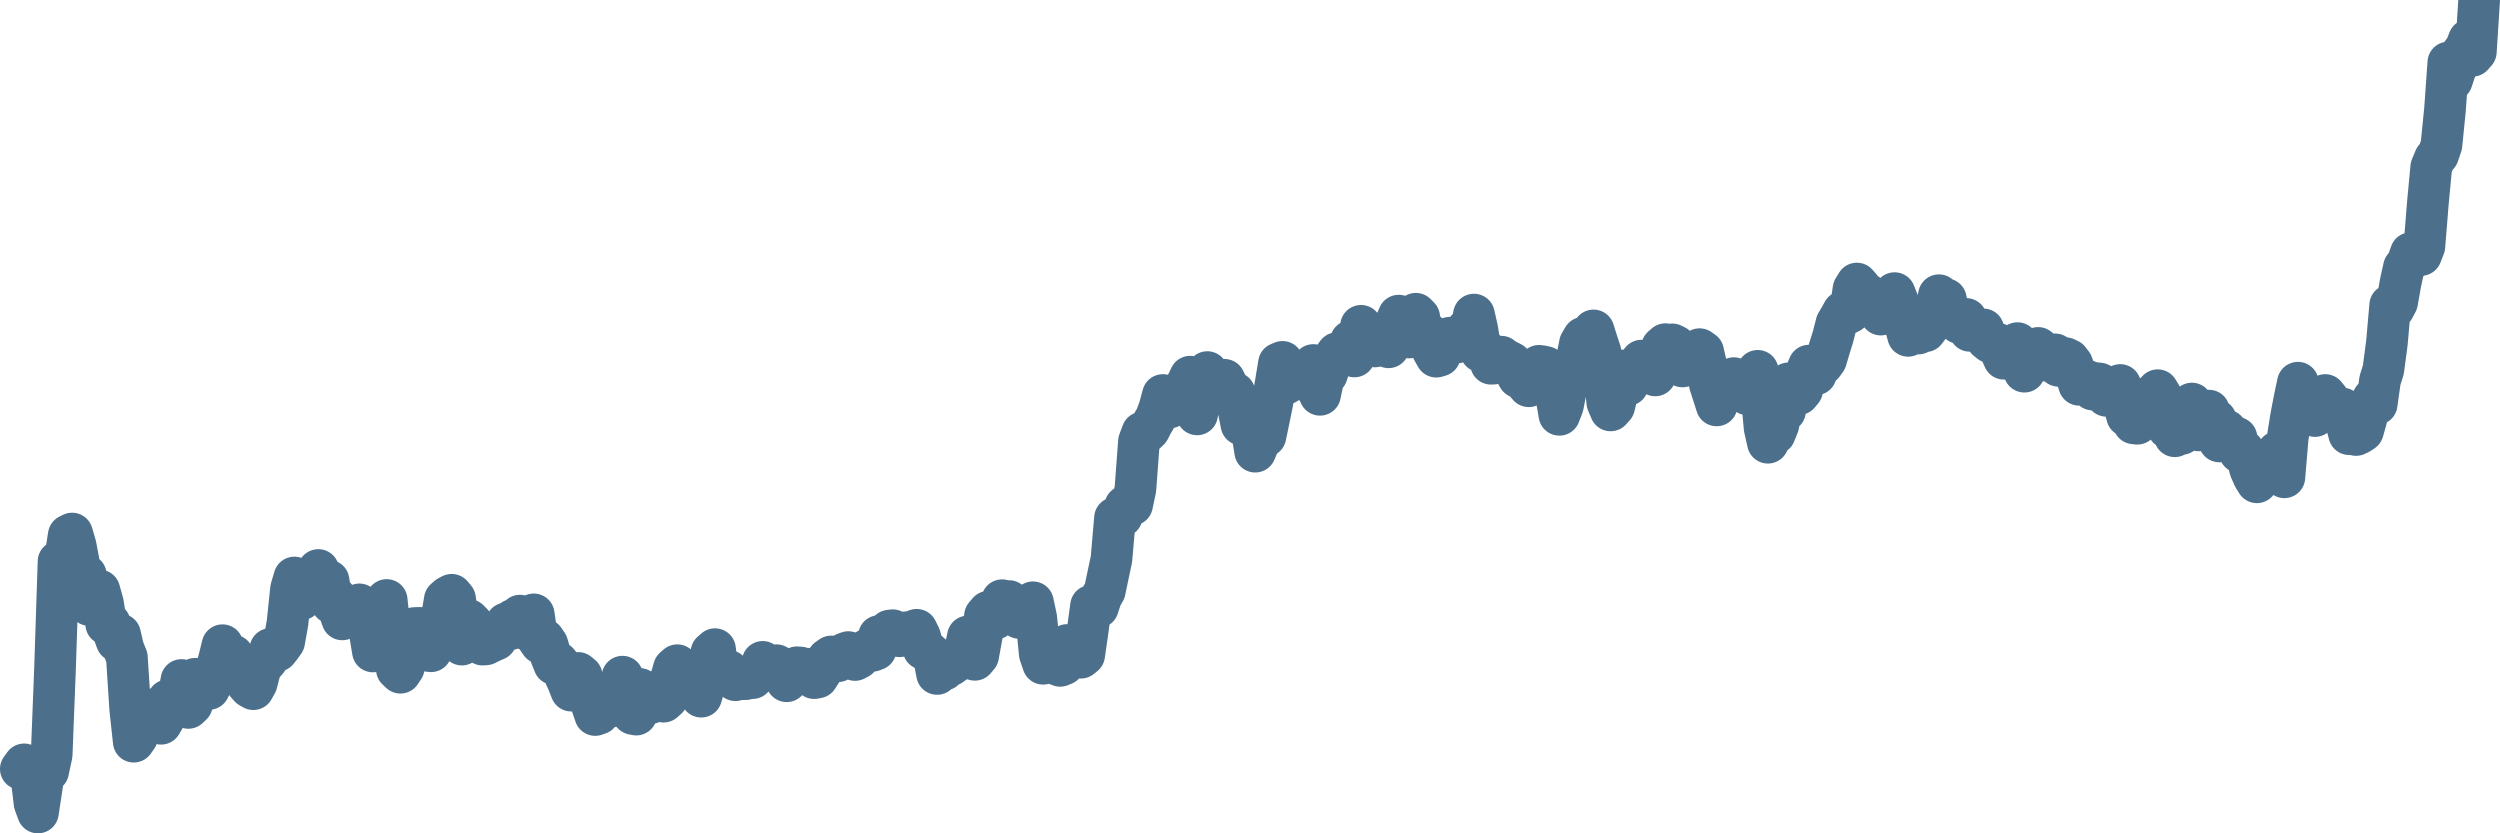 <svg width="120px" height="40px" viewBox="0 0 120 40" xmlns="http://www.w3.org/2000/svg"><path stroke="#4C6F8C" stroke-width="2" fill="none" stroke-linecap="round" stroke-linejoin="round" d="M1.00,36.91 L1.16,36.69 L1.33,36.82 L1.49,37.15 L1.66,38.56 L1.82,39.00 L1.98,37.95 L2.15,36.83 L2.31,37.02 L2.48,36.23 L2.64,32.12 L2.81,26.95 L2.97,27.39 L3.13,26.78 L3.30,25.69 L3.46,25.61 L3.63,26.19 L3.79,27.04 L3.95,27.64 L4.12,27.60 L4.28,29.04 L4.45,29.05 L4.61,28.39 L4.77,28.34 L4.94,28.95 L5.10,29.96 L5.27,29.92 L5.43,30.31 L5.60,30.77 L5.76,30.45 L5.92,31.13 L6.09,31.55 L6.25,34.03 L6.42,35.60 L6.58,35.37 L6.74,34.93 L6.91,34.50 L7.07,34.19 L7.24,34.05 L7.40,34.08 L7.56,34.35 L7.73,34.74 L7.89,34.47 L8.06,33.61 L8.22,33.75 L8.39,33.47 L8.55,33.49 L8.71,32.64 L8.88,33.42 L9.04,33.98 L9.21,33.82 L9.37,32.58 L9.53,32.73 L9.70,33.09 L9.86,33.11 L10.03,33.07 L10.19,32.75 L10.35,32.26 L10.52,31.62 L10.68,30.97 L10.85,31.50 L11.01,31.72 L11.18,31.46 L11.34,31.90 L11.50,32.34 L11.67,32.42 L11.83,32.80 L12.00,32.99 L12.16,33.08 L12.32,32.79 L12.49,32.13 L12.65,31.87 L12.82,31.68 L12.98,31.15 L13.14,31.10 L13.31,31.24 L13.47,31.04 L13.64,30.80 L13.80,29.90 L13.97,28.26 L14.13,27.72 L14.29,28.00 L14.46,28.77 L14.62,28.31 L14.79,28.32 L14.95,27.95 L15.11,27.56 L15.28,27.36 L15.44,27.71 L15.61,27.86 L15.77,27.87 L15.93,28.95 L16.10,28.67 L16.26,29.24 L16.43,29.73 L16.59,29.53 L16.76,29.45 L16.92,29.57 L17.08,29.14 L17.25,29.01 L17.41,29.61 L17.58,29.89 L17.74,30.30 L17.90,31.27 L18.07,31.25 L18.23,30.71 L18.40,29.65 L18.56,28.80 L18.72,30.29 L18.89,31.07 L19.05,32.13 L19.22,32.29 L19.38,32.05 L19.55,30.81 L19.71,30.96 L19.87,30.15 L20.04,30.14 L20.20,30.14 L20.37,30.24 L20.53,31.24 L20.69,31.26 L20.86,30.56 L21.02,30.65 L21.19,29.74 L21.35,28.78 L21.51,28.64 L21.68,28.55 L21.84,28.74 L22.01,29.89 L22.17,30.94 L22.34,30.31 L22.50,29.76 L22.66,29.92 L22.83,30.39 L22.99,30.62 L23.16,30.94 L23.32,30.93 L23.48,30.85 L23.65,30.77 L23.81,30.70 L23.98,30.34 L24.14,30.29 L24.30,29.92 L24.47,30.21 L24.63,29.75 L24.80,29.77 L24.96,29.55 L25.13,29.96 L25.29,30.23 L25.45,30.14 L25.62,29.49 L25.78,30.62 L25.95,30.87 L26.11,30.69 L26.27,30.92 L26.44,31.48 L26.60,31.88 L26.77,31.79 L26.93,31.98 L27.09,32.37 L27.26,32.74 L27.42,33.15 L27.59,32.80 L27.75,32.30 L27.92,32.44 L28.08,33.11 L28.24,33.39 L28.41,33.85 L28.57,34.32 L28.74,34.26 L28.90,33.91 L29.06,33.86 L29.23,33.61 L29.39,33.40 L29.56,33.89 L29.72,33.20 L29.88,32.48 L30.05,33.16 L30.21,32.99 L30.38,34.27 L30.54,34.30 L30.71,33.07 L30.87,33.26 L31.03,33.22 L31.20,33.76 L31.36,33.68 L31.53,33.18 L31.69,33.57 L31.85,33.68 L32.02,33.53 L32.18,32.66 L32.35,32.07 L32.51,31.93 L32.67,32.24 L32.84,32.69 L33.00,32.82 L33.17,32.66 L33.33,32.23 L33.50,32.49 L33.66,33.44 L33.82,32.89 L33.99,31.94 L34.15,31.31 L34.32,31.16 L34.48,32.36 L34.64,32.11 L34.81,32.18 L34.97,32.20 L35.14,32.47 L35.30,32.65 L35.46,32.52 L35.63,32.60 L35.79,32.60 L35.96,32.49 L36.12,32.55 L36.29,32.38 L36.45,32.23 L36.61,31.77 L36.78,31.94 L36.94,32.03 L37.11,32.12 L37.27,31.93 L37.43,32.10 L37.60,32.24 L37.76,32.70 L37.93,32.49 L38.09,32.27 L38.25,32.03 L38.42,32.04 L38.58,32.13 L38.75,32.10 L38.91,32.15 L39.08,32.55 L39.24,32.52 L39.40,32.27 L39.57,31.98 L39.73,31.63 L39.90,31.51 L40.06,31.52 L40.22,31.74 L40.39,31.46 L40.55,31.36 L40.72,31.30 L40.88,31.59 L41.04,31.68 L41.21,31.59 L41.37,31.41 L41.54,31.24 L41.70,31.14 L41.87,31.24 L42.03,31.18 L42.19,30.53 L42.36,30.71 L42.52,30.64 L42.69,30.27 L42.85,30.25 L43.01,30.41 L43.18,30.54 L43.34,30.36 L43.51,30.35 L43.67,30.45 L43.83,30.29 L44.00,30.23 L44.16,30.55 L44.33,31.15 L44.49,31.23 L44.66,31.38 L44.82,31.52 L44.98,32.35 L45.15,32.07 L45.31,32.15 L45.48,31.87 L45.64,31.93 L45.80,31.81 L45.97,31.71 L46.13,31.53 L46.30,31.31 L46.46,30.55 L46.62,31.07 L46.79,31.67 L46.95,31.48 L47.12,30.55 L47.28,29.56 L47.45,29.36 L47.61,29.57 L47.77,29.70 L47.94,29.50 L48.10,28.81 L48.27,28.94 L48.43,28.85 L48.59,29.24 L48.76,29.35 L48.92,29.66 L49.09,29.55 L49.25,29.70 L49.41,29.12 L49.58,28.91 L49.74,29.66 L49.91,31.39 L50.07,31.86 L50.24,31.58 L50.40,31.53 L50.56,31.61 L50.73,31.90 L50.89,31.96 L51.06,31.89 L51.22,30.96 L51.38,30.95 L51.55,31.48 L51.71,31.31 L51.88,31.57 L52.04,31.44 L52.20,30.33 L52.37,29.08 L52.53,29.12 L52.70,29.15 L52.86,28.66 L53.03,28.36 L53.19,27.59 L53.35,26.84 L53.52,24.86 L53.68,24.90 L53.85,24.78 L54.01,24.30 L54.17,24.29 L54.34,24.23 L54.50,23.47 L54.67,21.19 L54.83,20.76 L54.99,20.79 L55.16,20.63 L55.32,20.32 L55.49,20.03 L55.65,19.59 L55.82,18.96 L55.98,19.05 L56.14,19.56 L56.31,19.04 L56.47,19.04 L56.64,19.37 L56.80,18.67 L56.96,18.44 L57.13,18.08 L57.29,18.88 L57.46,19.89 L57.62,19.04 L57.78,18.34 L57.95,17.86 L58.11,18.92 L58.28,18.36 L58.44,18.34 L58.61,18.52 L58.77,18.23 L58.93,18.55 L59.10,18.97 L59.26,18.86 L59.43,19.58 L59.59,20.38 L59.75,20.06 L59.92,20.00 L60.08,20.63 L60.25,21.68 L60.41,21.30 L60.57,20.83 L60.74,20.94 L60.90,20.17 L61.07,19.34 L61.23,18.42 L61.39,17.44 L61.56,17.37 L61.72,18.42 L61.89,18.13 L62.05,18.25 L62.22,17.95 L62.38,18.22 L62.54,18.10 L62.71,17.94 L62.87,17.68 L63.04,17.52 L63.20,18.58 L63.36,18.95 L63.53,18.15 L63.69,17.97 L63.86,17.45 L64.02,17.17 L64.18,16.95 L64.35,16.96 L64.51,17.02 L64.68,16.82 L64.84,16.37 L65.01,17.11 L65.17,16.56 L65.33,15.64 L65.50,16.24 L65.66,15.96 L65.83,16.44 L65.99,16.63 L66.15,16.23 L66.32,16.36 L66.48,16.41 L66.65,16.67 L66.81,16.39 L66.97,15.55 L67.14,15.15 L67.30,15.53 L67.47,15.94 L67.63,16.20 L67.80,15.79 L67.96,15.06 L68.12,15.22 L68.29,16.14 L68.45,15.92 L68.62,16.52 L68.78,16.84 L68.94,17.12 L69.11,17.07 L69.27,16.36 L69.44,16.25 L69.60,16.21 L69.76,16.28 L69.93,16.44 L70.09,16.23 L70.26,16.22 L70.42,15.80 L70.59,15.89 L70.75,15.10 L70.91,15.81 L71.08,16.87 L71.24,16.76 L71.41,16.91 L71.57,17.46 L71.73,17.45 L71.90,17.38 L72.06,17.12 L72.23,17.25 L72.39,17.33 L72.55,17.41 L72.72,17.82 L72.88,18.11 L73.05,17.79 L73.21,18.34 L73.38,18.54 L73.54,18.36 L73.70,17.98 L73.87,17.56 L74.03,17.58 L74.20,17.62 L74.36,17.99 L74.52,18.25 L74.69,18.96 L74.85,19.91 L75.02,19.47 L75.18,18.64 L75.34,17.89 L75.51,18.04 L75.67,17.32 L75.84,16.48 L76.00,16.21 L76.17,16.31 L76.33,16.56 L76.49,15.86 L76.66,16.40 L76.82,16.88 L76.99,17.72 L77.15,19.32 L77.31,19.70 L77.48,19.51 L77.64,18.84 L77.81,17.78 L77.97,18.09 L78.13,18.48 L78.30,17.98 L78.46,17.64 L78.63,17.51 L78.79,17.31 L78.96,17.89 L79.12,17.70 L79.28,17.65 L79.45,18.02 L79.61,17.06 L79.78,16.66 L79.94,16.52 L80.10,16.55 L80.27,16.53 L80.43,16.61 L80.60,16.96 L80.76,17.59 L80.92,17.08 L81.09,17.23 L81.25,17.24 L81.42,17.30 L81.58,16.76 L81.75,16.88 L81.91,17.58 L82.07,18.43 L82.24,18.96 L82.40,19.46 L82.57,18.65 L82.73,18.84 L82.89,18.47 L83.06,18.43 L83.22,18.15 L83.39,18.27 L83.55,18.44 L83.71,18.81 L83.88,18.93 L84.04,18.57 L84.21,18.18 L84.37,17.80 L84.54,18.74 L84.70,20.54 L84.86,21.25 L85.03,20.51 L85.19,20.82 L85.36,20.40 L85.52,19.54 L85.68,19.73 L85.85,18.40 L86.01,18.61 L86.18,18.81 L86.34,18.92 L86.50,18.73 L86.67,17.92 L86.83,17.55 L87.00,17.67 L87.16,17.97 L87.33,17.41 L87.49,17.49 L87.65,17.27 L87.82,16.69 L87.98,16.18 L88.15,15.52 L88.31,15.25 L88.47,14.96 L88.64,15.07 L88.80,14.99 L88.97,13.87 L89.13,13.61 L89.29,13.79 L89.46,14.18 L89.62,14.11 L89.79,14.37 L89.95,14.32 L90.12,14.64 L90.28,15.10 L90.44,14.66 L90.61,14.35 L90.77,14.37 L90.94,14.07 L91.10,14.47 L91.26,15.17 L91.43,15.53 L91.59,16.12 L91.76,15.93 L91.92,15.91 L92.08,16.01 L92.25,15.78 L92.41,15.90 L92.58,15.68 L92.74,15.27 L92.91,14.94 L93.07,14.17 L93.23,14.62 L93.40,14.36 L93.56,15.14 L93.73,15.10 L93.89,15.15 L94.05,15.51 L94.22,15.33 L94.38,15.31 L94.55,15.88 L94.71,15.84 L94.87,15.81 L95.04,15.87 L95.20,15.81 L95.37,16.30 L95.53,16.43 L95.70,16.46 L95.86,16.49 L96.02,16.84 L96.19,17.22 L96.35,16.94 L96.52,16.67 L96.68,16.65 L96.84,16.47 L97.01,17.15 L97.17,17.84 L97.34,17.44 L97.50,17.14 L97.66,16.77 L97.83,16.70 L97.99,16.83 L98.16,17.05 L98.32,17.33 L98.49,17.32 L98.65,17.01 L98.81,17.56 L98.98,17.58 L99.14,17.19 L99.31,17.27 L99.47,17.48 L99.63,17.94 L99.80,18.47 L99.96,18.47 L100.13,18.26 L100.29,18.32 L100.45,18.70 L100.62,18.39 L100.78,18.41 L100.95,18.78 L101.11,19.00 L101.28,18.86 L101.44,18.95 L101.60,18.54 L101.77,18.48 L101.93,19.36 L102.10,19.97 L102.26,19.74 L102.42,20.32 L102.59,20.34 L102.75,20.18 L102.92,19.97 L103.08,19.59 L103.24,19.01 L103.41,19.00 L103.57,18.73 L103.74,19.01 L103.90,20.00 L104.07,20.55 L104.23,20.59 L104.39,20.94 L104.56,20.64 L104.72,20.83 L104.89,20.27 L105.05,20.04 L105.21,19.37 L105.38,19.59 L105.54,20.66 L105.71,20.29 L105.87,19.71 L106.03,19.71 L106.20,20.17 L106.36,20.15 L106.53,21.19 L106.69,20.82 L106.86,20.66 L107.02,20.92 L107.18,20.93 L107.35,21.01 L107.51,21.71 L107.68,21.61 L107.84,21.85 L108.00,22.50 L108.17,22.89 L108.33,23.15 L108.50,22.59 L108.66,22.47 L108.82,22.69 L108.99,22.74 L109.15,22.36 L109.32,21.69 L109.48,22.28 L109.65,22.91 L109.81,21.01 L109.97,20.01 L110.14,19.12 L110.30,18.37 L110.47,19.25 L110.63,19.75 L110.79,19.51 L110.96,19.76 L111.12,19.97 L111.29,19.55 L111.45,19.27 L111.61,18.96 L111.78,19.17 L111.94,19.46 L112.11,19.62 L112.27,19.91 L112.44,19.61 L112.60,20.23 L112.76,20.84 L112.93,20.73 L113.09,20.88 L113.26,20.80 L113.42,20.69 L113.58,20.12 L113.75,19.45 L113.91,19.13 L114.08,19.40 L114.24,18.26 L114.40,17.75 L114.57,16.47 L114.73,14.65 L114.90,14.81 L115.06,14.51 L115.23,13.55 L115.39,12.83 L115.55,12.63 L115.72,12.15 L115.88,12.28 L116.05,12.16 L116.21,12.24 L116.37,11.83 L116.54,9.72 L116.70,8.02 L116.87,7.61 L117.03,7.43 L117.19,6.96 L117.36,5.25 L117.52,3.00 L117.69,3.86 L117.85,3.38 L118.02,2.88 L118.18,2.54 L118.34,2.34 L118.51,1.91 L118.67,2.68 L118.84,2.49 L119.00,0"></path></svg>